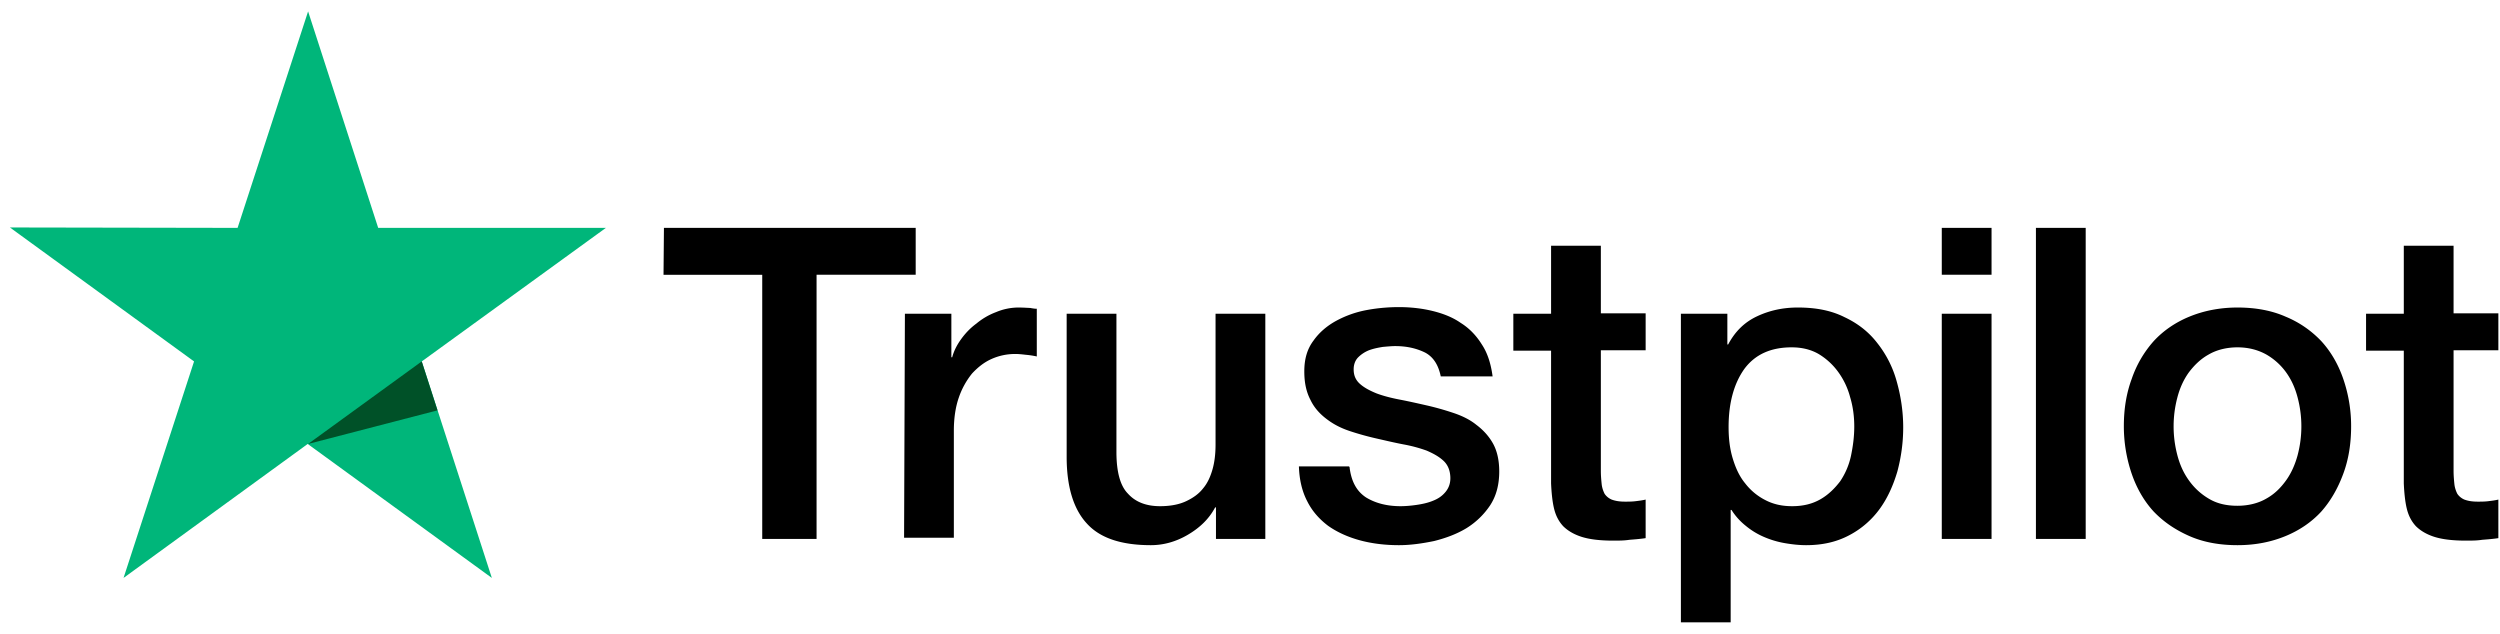 <svg xmlns="http://www.w3.org/2000/svg" fill="none" viewBox="0 0 217 55"><path fill="#000" d="M57.63 19.781h21.852v4.068h-8.604v22.932h-4.716V23.85h-8.568l.036-4.068zm20.916 7.452h4.032v3.78h.072c.144-.54.396-1.044.756-1.548s.792-.972 1.332-1.368a5.892 5.892 0 011.728-1.008 5.03 5.03 0 011.908-.396c.504 0 .864.036 1.044.036.18.036.396.072.576.072v4.14a7.285 7.285 0 00-.936-.144c-.324-.036-.612-.072-.936-.072-.72 0-1.404.144-2.052.432-.648.288-1.188.72-1.692 1.26a6.827 6.827 0 00-1.152 2.088c-.288.828-.432 1.8-.432 2.88v9.288h-4.32l.072-19.44zm31.248 19.548h-4.248v-2.736h-.072c-.54 1.008-1.332 1.764-2.376 2.376-1.044.612-2.124.9-3.204.9-2.556 0-4.428-.612-5.58-1.908-1.152-1.26-1.728-3.204-1.728-5.76v-12.42h4.32v11.988c0 1.728.324 2.952 1.008 3.636.648.72 1.584 1.08 2.772 1.08.9 0 1.656-.144 2.268-.432.612-.288 1.116-.648 1.476-1.116.396-.468.648-1.044.828-1.692.18-.648.252-1.368.252-2.124v-11.34h4.32v19.548h-.036zm7.344-6.264c.144 1.26.612 2.124 1.44 2.664.828.504 1.836.756 2.988.756.396 0 .864-.036 1.368-.108.504-.072 1.008-.18 1.44-.36.468-.18.828-.432 1.116-.792.288-.36.432-.792.396-1.332-.036-.54-.216-1.008-.612-1.368-.396-.36-.864-.612-1.44-.864a12.487 12.487 0 00-2.016-.54c-.756-.144-1.512-.324-2.304-.504a24.891 24.891 0 01-2.34-.648c-.756-.252-1.404-.576-2.016-1.044-.576-.432-1.08-.972-1.404-1.656-.36-.684-.54-1.476-.54-2.484 0-1.08.252-1.944.792-2.664.504-.72 1.188-1.296 1.98-1.728a8.987 8.987 0 012.664-.936c.972-.18 1.908-.252 2.772-.252 1.008 0 1.98.108 2.88.324.9.216 1.764.54 2.484 1.044.756.468 1.368 1.116 1.836 1.872.504.756.792 1.692.936 2.772h-4.5c-.216-1.044-.684-1.728-1.404-2.088-.756-.36-1.584-.54-2.556-.54-.288 0-.684.036-1.08.072-.432.072-.792.144-1.188.288-.36.144-.684.36-.936.612s-.396.612-.396 1.044c0 .54.18.936.54 1.26.36.324.828.576 1.44.828.576.216 1.26.396 2.016.54.756.144 1.548.324 2.34.504.792.18 1.548.396 2.304.648.756.252 1.44.576 2.016 1.044.576.432 1.08.972 1.44 1.62.36.648.54 1.476.54 2.412 0 1.152-.252 2.124-.792 2.952a6.732 6.732 0 01-2.052 1.98c-.828.504-1.8.864-2.808 1.116-1.044.216-2.052.36-3.06.36-1.224 0-2.376-.144-3.42-.432-1.044-.288-1.98-.72-2.736-1.26-.756-.576-1.368-1.26-1.8-2.124-.432-.828-.684-1.836-.72-3.024h4.356v.036h.036zm14.22-13.284h3.276V21.33h4.32v5.868h3.888v3.204h-3.888v10.44c0 .468.036.828.072 1.188.036.324.144.612.252.828.144.216.36.396.612.504.288.108.648.18 1.152.18.288 0 .612 0 .9-.036.288-.036.612-.072.9-.144v3.348c-.468.072-.936.108-1.404.144-.468.072-.9.072-1.404.072-1.152 0-2.052-.108-2.736-.324-.684-.216-1.224-.54-1.62-.936-.396-.432-.648-.936-.792-1.548-.144-.612-.216-1.368-.252-2.16v-11.52h-3.276v-3.276.072zm14.508 0h4.068v2.664h.072c.612-1.152 1.44-1.944 2.52-2.448s2.232-.756 3.528-.756c1.548 0 2.88.252 4.032.828 1.152.54 2.088 1.26 2.844 2.232a9.31 9.31 0 011.692 3.312c.36 1.26.576 2.628.576 4.032 0 1.332-.18 2.592-.504 3.816-.36 1.224-.864 2.34-1.548 3.276a7.659 7.659 0 01-2.628 2.268c-1.08.576-2.304.864-3.744.864-.612 0-1.26-.072-1.872-.18a7.967 7.967 0 01-1.8-.54 6.457 6.457 0 01-1.584-.972 5.486 5.486 0 01-1.224-1.368h-.072v9.756h-4.32V27.233h-.036zm15.084 9.792c0-.864-.108-1.728-.36-2.556a6.52 6.52 0 00-1.044-2.196 5.76 5.76 0 00-1.692-1.548c-.684-.396-1.476-.576-2.34-.576-1.8 0-3.168.612-4.104 1.872-.9 1.26-1.368 2.952-1.368 5.04 0 1.008.108 1.908.36 2.736.252.828.576 1.548 1.08 2.16a5.144 5.144 0 001.728 1.44c.684.36 1.44.54 2.34.54 1.008 0 1.8-.216 2.484-.612.684-.396 1.224-.936 1.692-1.548a6.335 6.335 0 00.936-2.196c.18-.864.288-1.692.288-2.556zm7.596-17.244h4.32v4.068h-4.32v-4.068zm0 7.452h4.32v19.548h-4.32V27.233zm8.172-7.452h4.32v27h-4.32v-27zm17.496 27.54c-1.548 0-2.952-.252-4.176-.792-1.224-.54-2.232-1.224-3.096-2.124-.828-.9-1.476-2.016-1.908-3.276a12.798 12.798 0 01-.684-4.14c0-1.476.216-2.844.684-4.104a9.574 9.574 0 011.908-3.276c.828-.9 1.872-1.62 3.096-2.124s2.628-.792 4.176-.792 2.952.252 4.176.792a8.96 8.96 0 013.096 2.124c.828.9 1.476 2.016 1.908 3.276.432 1.26.684 2.628.684 4.104 0 1.512-.216 2.88-.684 4.14-.468 1.26-1.08 2.34-1.908 3.276-.828.9-1.872 1.62-3.096 2.124s-2.592.792-4.176.792zm0-3.42c.936 0 1.8-.216 2.484-.612.72-.396 1.26-.936 1.728-1.584.468-.648.792-1.404 1.008-2.196a9.806 9.806 0 000-5.004c-.216-.828-.54-1.548-1.008-2.196a5.469 5.469 0 00-1.728-1.548c-.72-.396-1.548-.612-2.484-.612-.936 0-1.8.216-2.484.612-.72.396-1.26.936-1.728 1.548-.468.648-.792 1.368-1.008 2.196a9.806 9.806 0 000 5.004c.216.828.54 1.548 1.008 2.196a5.584 5.584 0 001.728 1.584c.72.432 1.548.612 2.484.612zm11.16-16.668h3.276V21.33h4.32v5.868h3.888v3.204h-3.888v10.44c0 .468.036.828.072 1.188.036.324.144.612.252.828.144.216.36.396.612.504.288.108.648.18 1.152.18.288 0 .612 0 .9-.036.288-.036.612-.072.9-.144v3.348c-.468.072-.936.108-1.404.144-.468.072-.9.072-1.404.072-1.152 0-2.052-.108-2.736-.324-.684-.216-1.224-.54-1.62-.936-.396-.432-.648-.936-.792-1.548-.144-.612-.216-1.368-.252-2.16v-11.52h-3.276v-3.276.072z"/><path fill="#00B67A" d="M52.591 19.78H32.827L26.743.988l-6.12 18.792L.86 19.744l15.984 11.628-6.12 18.792 15.984-11.628 15.984 11.628-6.084-18.792L52.591 19.78z"/><path fill="#005128" d="M37.974 35.62l-1.368-4.249-9.864 7.164 11.232-2.916z"/></svg>